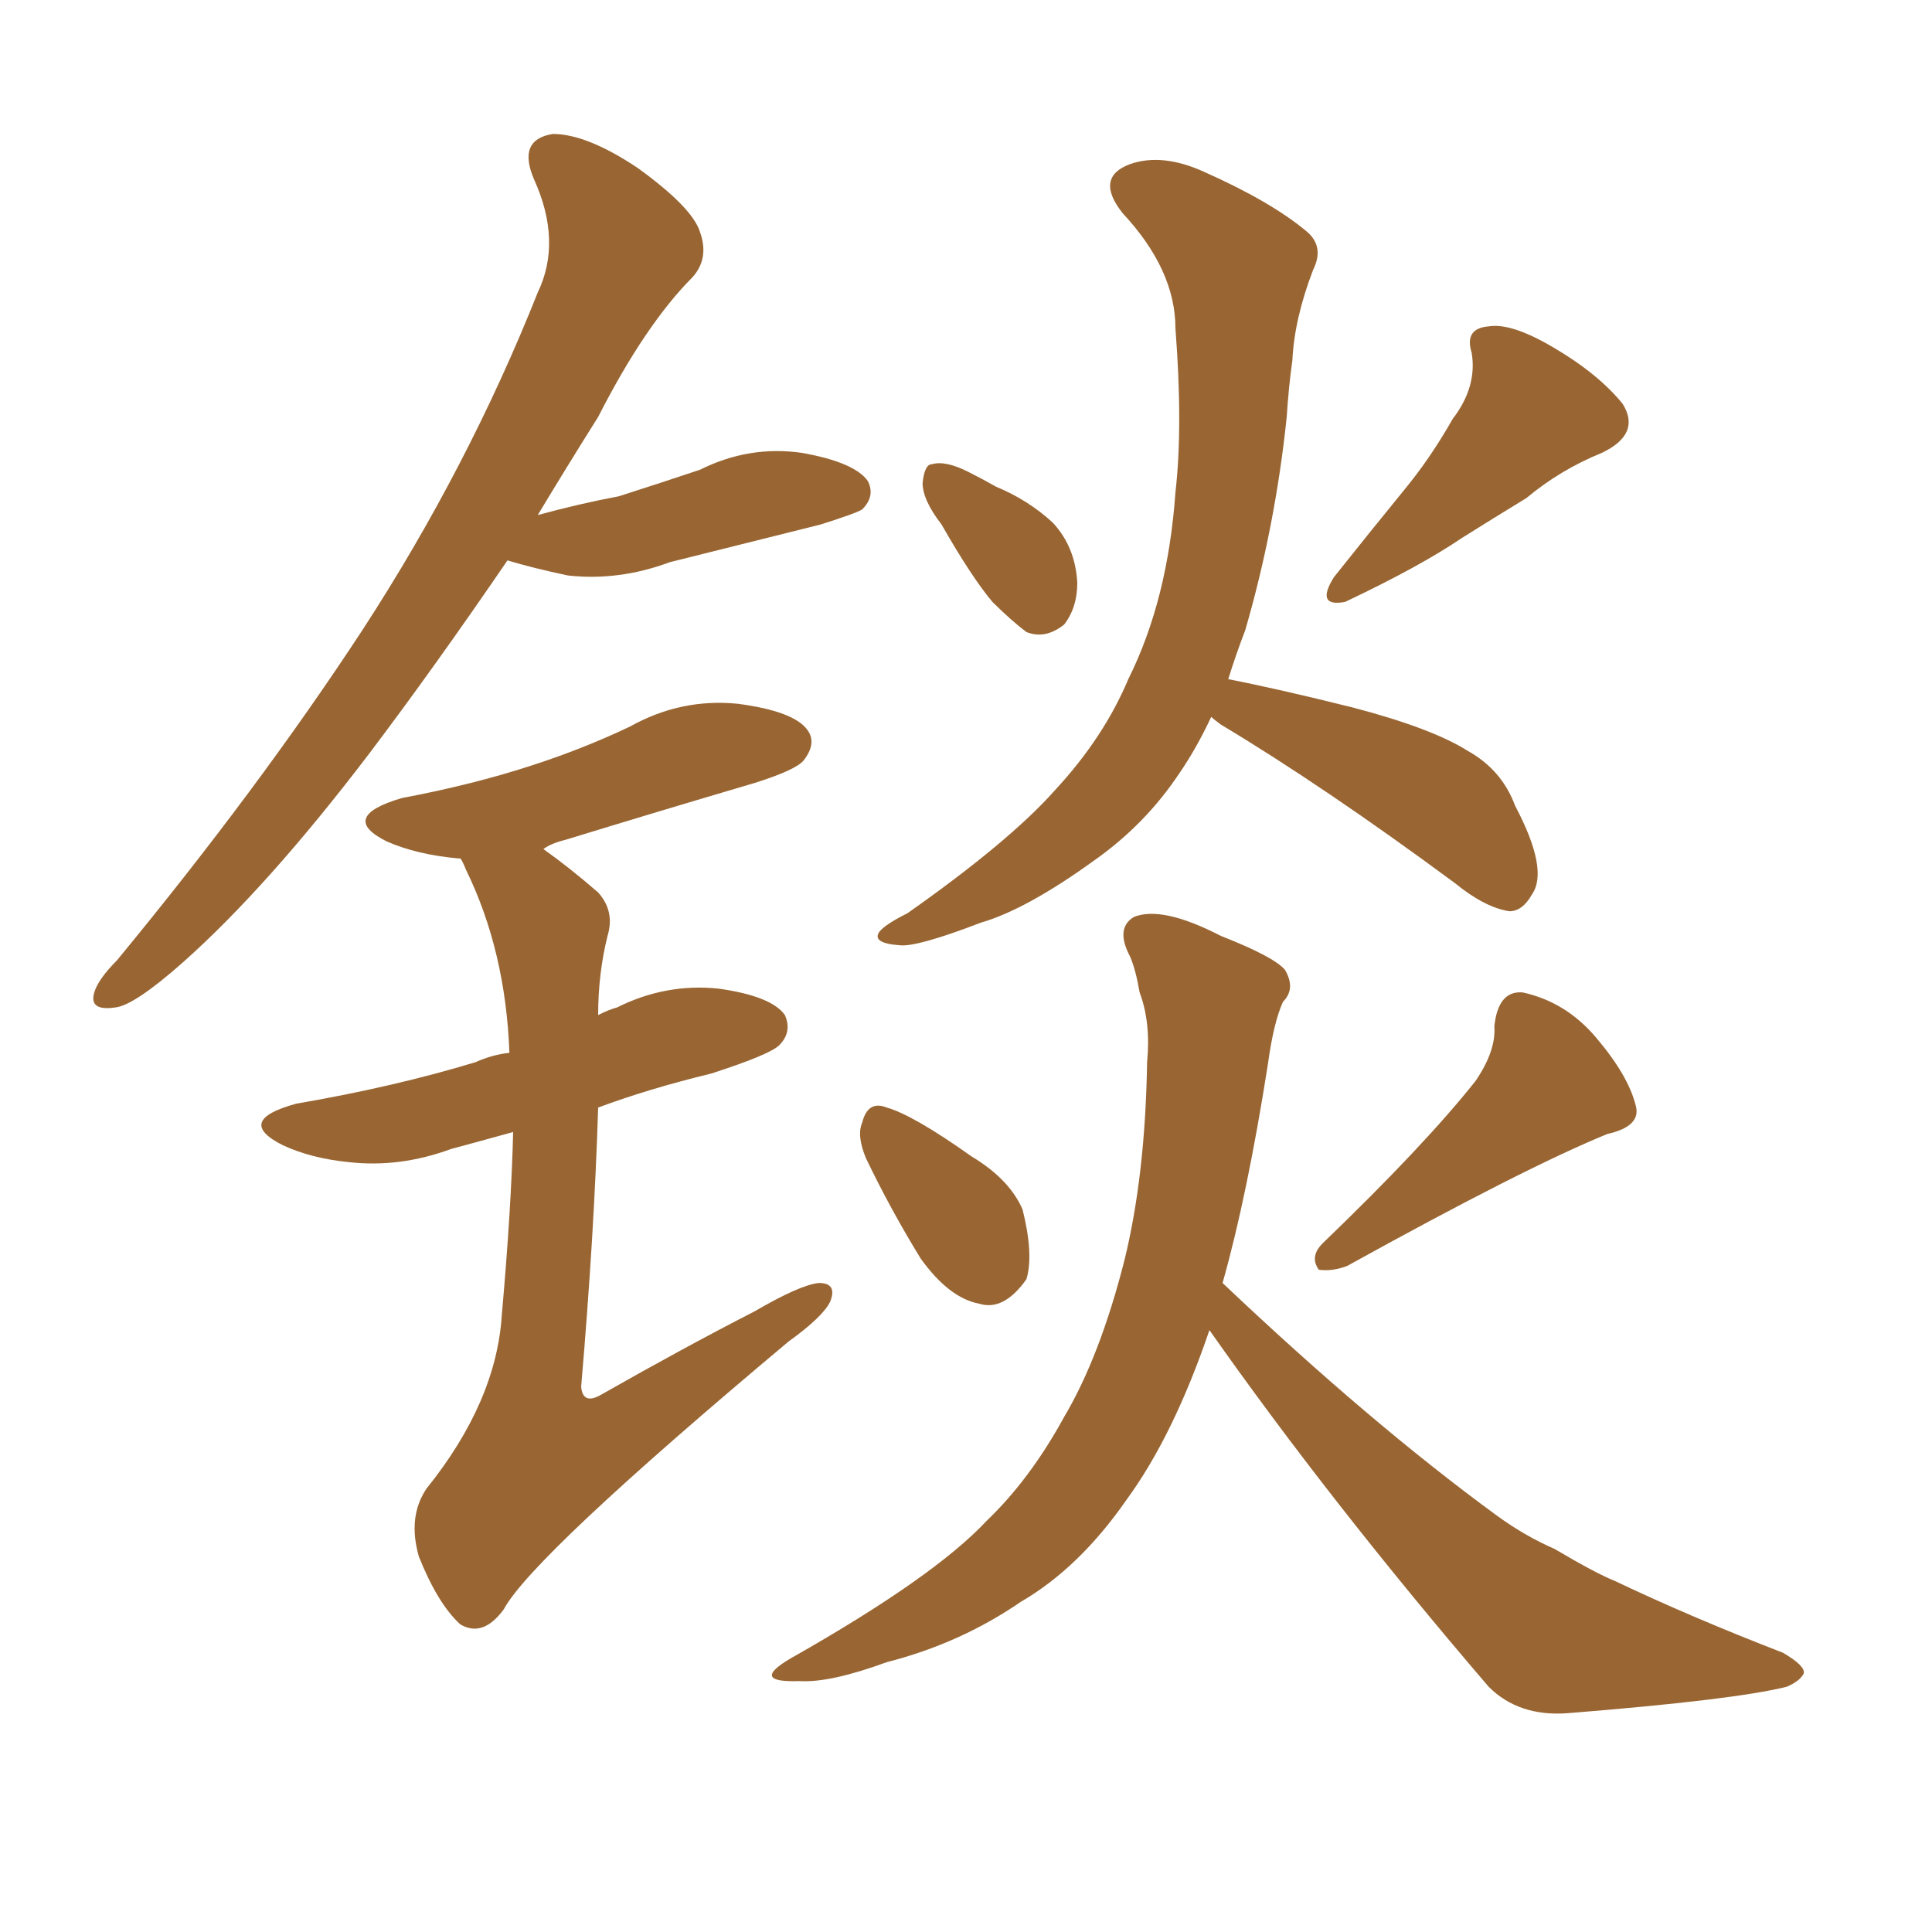 <svg xmlns="http://www.w3.org/2000/svg" xmlns:xlink="http://www.w3.org/1999/xlink" width="150" height="150"><path fill="#996633" padding="10" d="M73.10 40.72L73.10 40.72Q71.63 38.82 71.63 37.50L71.63 37.50Q71.78 36.04 72.36 36.04L72.36 36.04Q73.39 35.74 75.15 36.62L75.15 36.62Q76.32 37.21 77.34 37.79L77.34 37.79Q79.83 38.82 81.74 40.58L81.74 40.58Q83.50 42.48 83.64 45.26L83.64 45.26Q83.64 47.17 82.62 48.49L82.62 48.49Q81.15 49.66 79.69 49.07L79.69 49.07Q78.52 48.19 77.05 46.73L77.05 46.73Q75.44 44.82 73.10 40.72ZM94.04 55.66L94.04 55.66Q92.87 58.15 91.55 60.06L91.55 60.06Q88.92 64.01 84.96 66.80L84.96 66.80Q79.69 70.61 76.17 71.63L76.17 71.63Q71.19 73.54 69.87 73.39L69.87 73.39Q67.68 73.24 68.26 72.36L68.26 72.36Q68.70 71.78 70.46 70.90L70.46 70.90Q78.37 65.33 81.88 61.38L81.88 61.38Q85.69 57.28 87.60 52.73L87.60 52.73Q90.67 46.58 91.26 38.23L91.26 38.23Q91.85 33.11 91.26 25.49L91.26 25.49Q91.26 20.95 87.16 16.55L87.16 16.55Q84.96 13.77 87.74 12.74L87.74 12.74Q90.23 11.87 93.46 13.33L93.46 13.33Q98.73 15.67 101.51 18.02L101.51 18.02Q102.83 19.19 101.95 20.95L101.95 20.95Q100.49 24.76 100.34 27.98L100.34 27.98Q100.05 30.03 99.90 32.37L99.90 32.37Q99.02 40.87 96.68 48.93L96.68 48.93Q95.95 50.83 95.36 52.73L95.36 52.73Q99.17 53.47 105.03 54.93L105.03 54.93Q111.18 56.54 113.96 58.30L113.96 58.30Q116.60 59.77 117.63 62.55L117.63 62.55Q120.26 67.53 118.95 69.43L118.95 69.43Q118.21 70.75 117.19 70.75L117.19 70.75Q115.28 70.46 112.94 68.55L112.94 68.55Q102.83 61.08 94.78 56.25L94.78 56.25Q94.19 55.81 94.04 55.66ZM67.24 89.94L67.24 89.94Q66.50 88.18 66.94 87.16L66.94 87.16Q67.38 85.40 68.85 85.99L68.85 85.99Q70.90 86.57 75.44 89.79L75.44 89.79Q78.37 91.55 79.39 93.90L79.39 93.90Q80.27 97.41 79.69 99.32L79.69 99.32Q77.93 101.81 76.03 101.22L76.03 101.22Q73.68 100.78 71.48 97.71L71.48 97.71Q69.14 93.90 67.24 89.94ZM114.55 83.94L114.55 83.94Q116.16 81.59 116.02 79.69L116.02 79.69Q116.31 76.90 118.21 77.05L118.21 77.05Q121.58 77.78 123.93 80.57L123.93 80.57Q126.42 83.50 127.00 85.84L127.00 85.84Q127.44 87.45 124.80 88.04L124.80 88.04Q118.36 90.67 104.59 98.29L104.59 98.29Q103.42 98.73 102.39 98.58L102.39 98.58Q101.66 97.56 102.69 96.53L102.69 96.53Q110.60 88.92 114.55 83.94ZM94.92 99.61L94.92 99.61Q106.35 110.45 116.16 117.63L116.16 117.63Q118.36 119.24 120.70 120.26L120.70 120.26Q123.93 122.17 125.39 122.75L125.39 122.75Q131.25 125.54 138.43 128.32L138.43 128.32Q140.19 129.35 140.04 129.93L140.04 129.93Q139.75 130.52 138.72 130.96L138.72 130.96Q134.62 131.98 121.73 133.01L121.73 133.01Q117.92 133.30 115.58 130.96L115.58 130.96Q103.27 116.60 93.90 103.27L93.90 103.27Q91.11 111.47 87.45 116.46L87.45 116.46Q83.79 121.73 79.25 124.37L79.25 124.37Q74.56 127.59 68.85 129.05L68.85 129.05Q64.45 130.66 62.11 130.52L62.11 130.52Q58.15 130.66 61.38 128.76L61.38 128.76Q72.51 122.46 76.61 118.07L76.61 118.07Q79.98 114.84 82.62 110.01L82.62 110.01Q85.40 105.32 87.30 97.85L87.30 97.85Q88.92 91.26 89.06 82.47L89.06 82.47Q89.36 79.39 88.48 77.05L88.48 77.05Q88.18 75.29 87.74 74.27L87.74 74.27Q86.57 72.07 88.04 71.19L88.04 71.19Q90.23 70.31 94.78 72.66L94.78 72.66Q98.88 74.27 99.76 75.29L99.76 75.29Q100.63 76.76 99.61 77.78L99.61 77.78Q98.88 79.39 98.44 82.62L98.44 82.62Q96.83 92.87 94.92 99.61ZM112.79 32.52L112.79 32.52Q114.70 30.03 114.26 27.39L114.26 27.39Q113.67 25.49 115.58 25.34L115.58 25.34Q117.33 25.05 120.56 26.95L120.56 26.95Q124.07 29.00 125.98 31.35L125.98 31.35Q127.44 33.69 124.37 35.16L124.37 35.16Q121.14 36.47 118.51 38.67L118.51 38.67Q115.87 40.28 113.53 41.75L113.53 41.75Q110.30 43.95 104.44 46.73L104.44 46.73Q102.10 47.17 103.56 44.82L103.56 44.82Q106.35 41.31 108.98 38.09L108.98 38.09Q111.04 35.60 112.79 32.52ZM39.40 43.51L39.40 43.51Q33.69 51.86 28.71 58.45L28.71 58.45Q20.80 68.85 14.21 74.71L14.21 74.71Q10.40 78.08 8.94 78.22L8.94 78.22Q6.88 78.52 7.32 77.05L7.32 77.05Q7.62 76.03 9.08 74.56L9.08 74.56Q20.07 61.23 28.13 48.93L28.13 48.93Q36.33 36.33 41.75 22.71L41.75 22.71Q43.65 18.75 41.46 13.92L41.46 13.92Q40.14 10.84 42.92 10.40L42.92 10.40Q45.56 10.40 49.51 13.04L49.51 13.04Q53.76 16.11 54.35 18.02L54.35 18.02Q55.08 20.07 53.76 21.53L53.76 21.53Q50.10 25.20 46.44 32.37L46.44 32.37Q43.95 36.33 41.75 39.99L41.75 39.99Q44.97 39.11 48.05 38.53L48.05 38.53Q51.27 37.50 54.35 36.47L54.35 36.47Q58.15 34.57 62.26 35.16L62.26 35.16Q66.36 35.89 67.38 37.35L67.38 37.35Q67.97 38.53 66.94 39.55L66.94 39.55Q66.50 39.84 63.72 40.72L63.72 40.72Q57.86 42.19 52.00 43.65L52.00 43.65Q48.05 45.12 44.09 44.68L44.09 44.68Q41.31 44.09 39.40 43.51ZM39.84 87.89L39.84 87.89L39.84 87.89Q37.21 88.62 35.01 89.21L35.01 89.21Q31.05 90.67 27.10 90.23L27.10 90.23Q24.17 89.94 21.97 88.92L21.97 88.92Q18.16 87.01 23.00 85.69L23.00 85.69Q30.62 84.38 36.91 82.47L36.91 82.47Q38.23 81.88 39.55 81.74L39.55 81.74Q39.26 73.83 36.18 67.53L36.18 67.53Q35.89 66.80 35.74 66.65L35.74 66.65Q35.60 66.65 35.60 66.65L35.60 66.65Q32.37 66.36 30.03 65.33L30.03 65.33Q26.22 63.43 31.20 61.96L31.20 61.96Q36.62 60.94 41.16 59.47L41.16 59.47Q45.26 58.15 48.93 56.40L48.93 56.40Q52.88 54.20 57.28 54.64L57.28 54.64Q61.67 55.22 62.70 56.69L62.70 56.69Q63.43 57.71 62.40 59.03L62.40 59.03Q61.82 59.77 58.59 60.79L58.59 60.79Q51.12 62.99 43.95 65.19L43.95 65.19Q42.77 65.48 42.19 65.92L42.19 65.92Q44.24 67.38 46.44 69.29L46.44 69.29Q47.75 70.75 47.17 72.66L47.17 72.66Q46.44 75.59 46.44 78.81L46.44 78.81Q47.31 78.37 47.90 78.22L47.90 78.22Q51.71 76.32 55.81 76.76L55.81 76.76Q59.91 77.34 60.94 78.81L60.94 78.81Q61.52 80.13 60.50 81.15L60.50 81.15Q59.77 81.88 55.22 83.35L55.22 83.35Q50.39 84.52 46.44 85.99L46.44 85.99Q46.14 95.80 45.12 107.67L45.12 107.67Q45.26 109.13 46.73 108.25L46.73 108.25Q53.17 104.59 58.59 101.81L58.59 101.81Q62.11 99.76 63.57 99.61L63.57 99.61Q65.04 99.61 64.45 101.07L64.45 101.07Q63.87 102.25 61.23 104.15L61.23 104.15Q41.31 120.85 39.11 124.95L39.11 124.95Q37.50 127.15 35.74 126.12L35.74 126.12Q33.98 124.51 32.52 120.85L32.52 120.85Q31.64 117.77 33.11 115.58L33.11 115.58Q38.53 108.84 38.96 102.10L38.96 102.10Q39.70 93.75 39.84 87.89Z"/></svg>